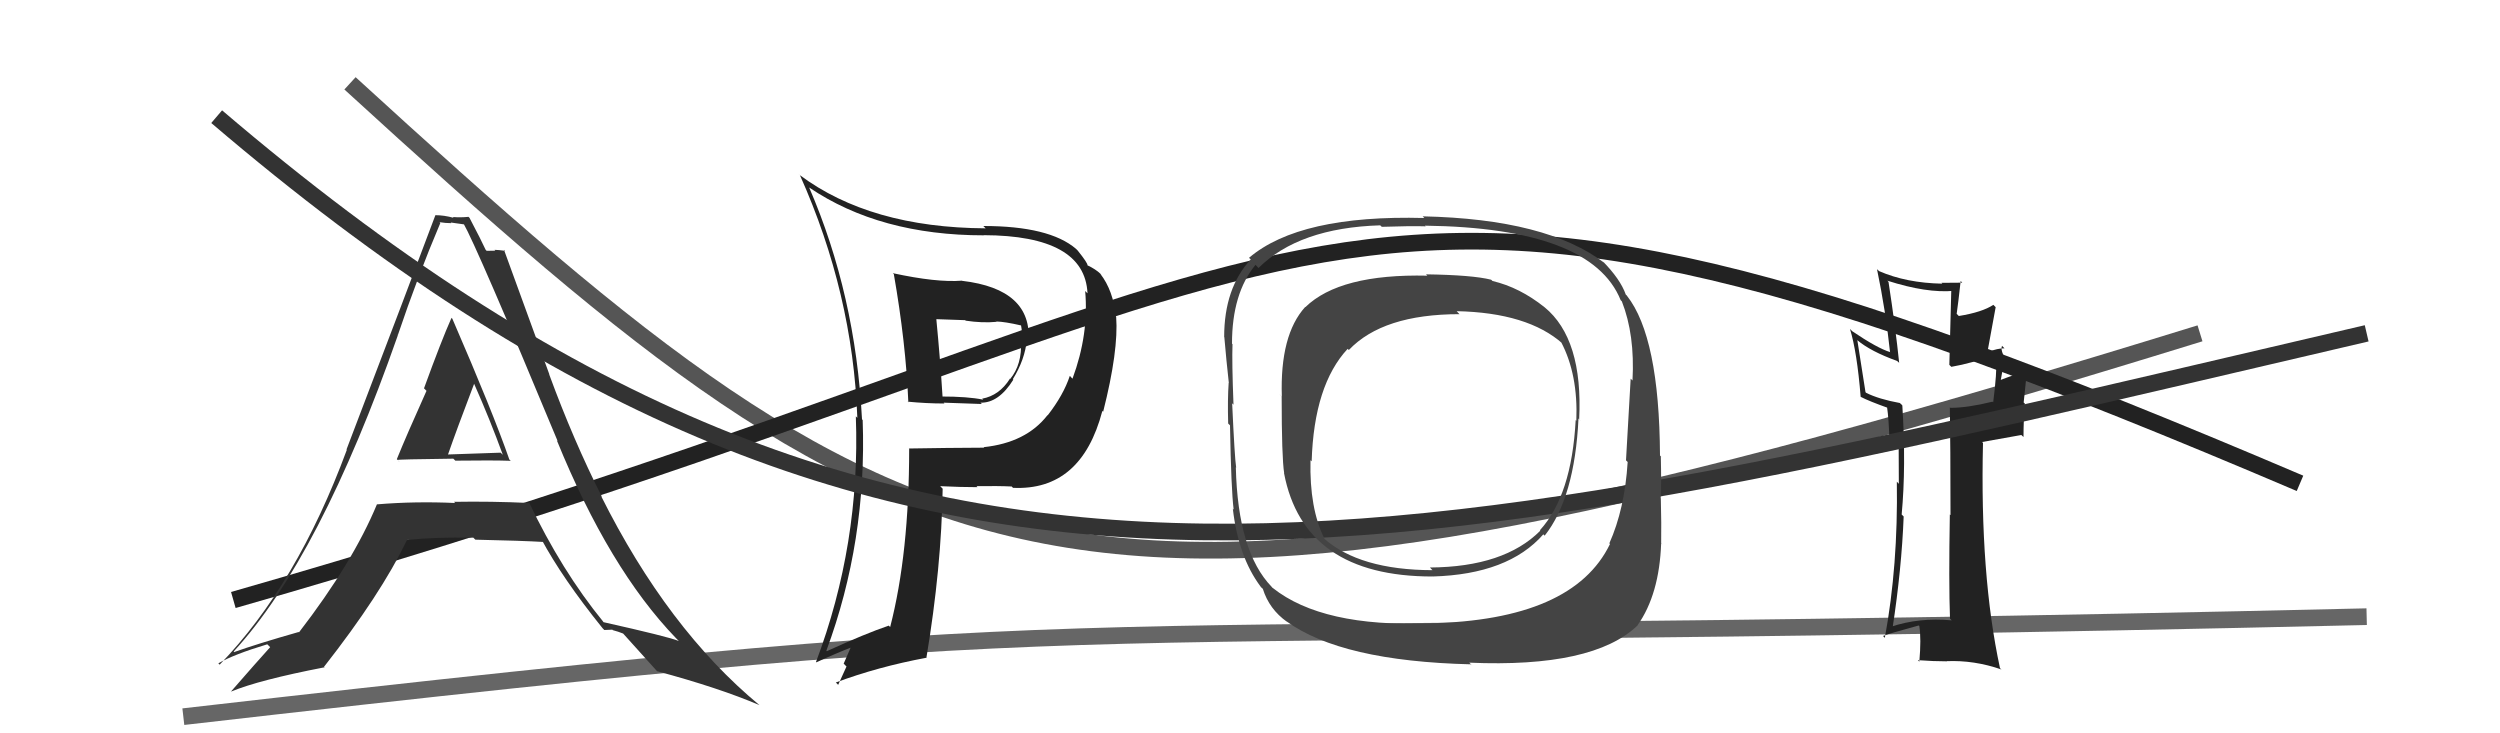 <svg xmlns="http://www.w3.org/2000/svg" width="150" height="44" viewBox="0,0,150,44"><path d="M11 43 C72 36,57 39,142 37" stroke="#666" fill="none"/><path d="M21 5 C56 37,64 41,132 20" stroke="#555" fill="none"/><path fill="#222" d="M117.07 37.19L117.02 37.14L117.10 37.22Q115.13 37.04 113.45 37.61L113.45 37.60L113.55 37.71Q114.10 34.11 114.22 30.99L114.23 31.00L114.10 30.87Q114.37 27.98 114.14 24.33L114.11 24.29L113.99 24.18Q112.73 23.95 111.97 23.57L111.93 23.53L111.44 20.41L111.44 20.41Q112.23 21.08 113.83 21.66L113.84 21.67L113.95 21.77Q113.73 19.65 113.31 16.91L113.21 16.81L113.24 16.84Q115.60 17.60 117.24 17.45L117.08 17.30L116.96 21.89L117.08 22.01Q118.34 21.79 119.67 21.29L119.77 21.39L119.78 21.40Q119.82 22.39 119.59 24.14L119.59 24.14L119.55 24.10Q118.05 24.47 117.03 24.47L117.05 24.49L116.99 24.44Q117.03 26.64 117.03 30.91L116.91 30.79L116.99 30.87Q116.92 34.95 117.00 37.12ZM120.10 20.73L120.20 20.83L120.27 20.90Q119.88 20.89 119.27 21.12L119.25 21.10L119.74 18.43L119.60 18.29Q118.94 18.73 117.53 18.96L117.52 18.95L117.40 18.83Q117.49 18.23 117.64 16.86L117.73 16.95L117.73 16.96Q117.06 16.97 116.49 16.97L116.50 16.98L116.54 17.02Q114.37 16.98 112.73 16.26L112.79 16.31L112.62 16.15Q113.14 18.64 113.40 21.11L113.45 21.16L113.42 21.13Q112.65 20.90 111.13 19.87L111.07 19.81L111.00 19.74Q111.42 21.11 111.64 23.81L111.63 23.80L111.64 23.81Q112.14 24.07 113.32 24.49L113.24 24.42L113.22 24.40Q113.33 25.12 113.37 26.53L113.42 26.57L113.72 26.54L113.91 26.65L113.92 26.65Q113.93 27.85 113.93 29.03L113.81 28.90L113.81 28.91Q113.89 33.93 113.09 38.27L113.03 38.21L112.98 38.16Q113.18 38.06 115.12 37.53L115.15 37.55L115.16 37.57Q115.28 38.33 115.16 39.70L115.21 39.75L115.07 39.61Q116.02 39.68 116.82 39.68L116.66 39.52L116.80 39.67Q118.45 39.60 120.09 40.17L120.14 40.22L120.00 40.09Q118.79 34.49 118.98 26.58L118.93 26.52L121.28 26.10L121.41 26.22Q121.41 25.24 121.49 24.21L121.42 24.15L121.63 22.15L121.72 22.24Q121.05 22.40 119.87 22.86L119.95 22.94L120.01 23.00Q120.28 21.63 120.20 21.29L120.22 21.31L120.19 21.28Q120.04 20.94 120.12 20.75Z"/><path fill="#222" d="M53.48 16.30L53.48 16.30L53.63 16.45Q54.35 20.56 54.50 24.14L54.51 24.15L54.46 24.10Q55.60 24.21 56.67 24.21L56.62 24.16L58.91 24.24L58.83 24.16Q59.92 24.19 60.80 22.78L60.81 22.79L60.77 22.75Q61.50 21.57 61.61 20.39L61.67 20.45L61.71 20.50Q61.95 17.35 57.73 16.85L57.75 16.88L57.72 16.84Q56.19 16.96 53.57 16.39ZM54.52 26.90L54.55 26.92L54.55 26.93Q54.55 33.21 53.41 37.62L53.27 37.49L53.32 37.54Q51.93 38.01 49.61 39.07L49.52 38.98L49.58 39.05Q52.02 32.47 51.76 25.20L51.60 25.04L51.72 25.16Q51.33 17.68 48.55 11.25L48.53 11.23L48.55 11.25Q52.79 14.12 59.03 14.12L59.07 14.16L59.02 14.11Q65.09 14.13 65.25 17.60L65.26 17.61L65.11 17.46Q65.34 20.05 64.35 22.72L64.29 22.66L64.19 22.55Q63.81 23.70 62.86 24.92L63.01 25.06L62.85 24.91Q61.57 26.56 59.02 26.83L59.15 26.96L59.06 26.86Q56.78 26.87 54.53 26.91ZM60.64 29.13L60.69 29.18L60.78 29.27Q64.88 29.46 66.14 24.66L66.11 24.63L66.19 24.70Q67.12 21.03 66.97 19.01L66.97 19.01L66.96 19.01Q66.79 17.42 66.02 16.43L66.11 16.52L66.03 16.43Q65.74 16.15 65.25 15.92L65.19 15.87L65.25 15.92Q65.27 15.79 64.66 15.03L64.59 14.96L64.56 14.93Q62.96 13.56 59.00 13.56L59.09 13.65L59.14 13.70Q52.21 13.66 47.98 10.50L47.87 10.38L48.00 10.52Q51.17 17.61 51.44 25.07L51.40 25.03L51.35 24.98Q51.63 32.64 48.96 39.72L49.02 39.78L48.98 39.74Q50.15 39.20 51.14 38.82L51.08 38.76L50.62 39.82L50.79 39.99Q50.55 40.52 50.29 41.09L50.14 40.94L50.15 40.95Q52.67 40.01 55.56 39.47L55.65 39.56L55.58 39.49Q56.49 34.04 56.56 29.32L56.40 29.16L56.41 29.17Q57.66 29.23 58.65 29.23L58.61 29.19L58.59 29.17Q59.90 29.15 60.70 29.19ZM59.70 19.21L59.78 19.28L59.78 19.29Q60.29 19.30 61.28 19.53L61.17 19.42L61.26 19.51Q61.29 19.65 61.32 19.95L61.44 20.07L61.39 20.03Q61.40 20.26 61.33 20.53L61.34 20.54L61.26 20.46Q61.33 21.87 60.61 22.74L60.57 22.70L60.59 22.73Q59.96 23.73 58.93 23.92L58.92 23.91L58.99 23.98Q58.08 23.79 56.44 23.79L56.58 23.93L56.56 23.91Q56.41 21.51 56.18 19.15L56.18 19.15L57.91 19.21L57.94 19.24Q58.93 19.39 59.80 19.31Z"/><path d="M14 36 C84 16,77 3,138 29" stroke="#222" fill="none"/><path fill="#333" d="M23.99 27.73L23.92 27.67L23.86 27.60Q23.81 27.56 27.20 27.52L27.23 27.55L27.32 27.64Q29.58 27.61 30.65 27.65L30.67 27.67L30.56 27.57Q29.58 24.75 27.14 19.12L27.07 19.06L27.09 19.07Q26.48 20.44 25.44 23.30L25.60 23.46L25.59 23.45Q24.38 26.14 23.81 27.55ZM31.80 30.17L31.66 30.04L31.80 30.18Q29.45 30.07 27.24 30.11L27.22 30.09L27.31 30.18Q24.92 30.07 22.64 30.26L22.63 30.26L22.62 30.25Q21.17 33.75 17.94 37.94L17.87 37.87L17.92 37.92Q15.43 38.63 14.06 39.12L14.08 39.15L14.02 39.09Q19.19 33.48 23.87 20.12L23.80 20.04L23.87 20.11Q25.05 16.61 26.42 13.38L26.34 13.30L26.37 13.33Q26.73 13.39 27.08 13.39L27.04 13.35L27.89 13.47L27.79 13.37Q28.62 14.82 33.46 26.47L33.40 26.41L33.41 26.42Q36.55 34.13 40.55 38.28L40.64 38.37L40.73 38.46Q40.09 38.20 36.21 37.33L36.18 37.29L36.20 37.31Q33.70 34.25 31.72 30.10ZM36.17 37.71L36.26 37.80L36.74 37.78L36.77 37.81Q37.08 37.89 37.38 38.01L37.41 38.03L37.35 37.97Q37.61 38.27 39.44 40.29L39.45 40.31L39.42 40.27Q43.17 41.28 45.57 42.31L45.56 42.30L45.57 42.31Q40.06 37.75 36.06 29.75L35.96 29.66L36.12 29.82Q34.40 26.41 32.95 22.46L32.96 22.46L30.24 14.99L30.31 15.05Q29.90 14.99 29.67 14.99L29.72 15.04L29.20 15.05L29.14 14.99Q28.89 14.44 28.17 13.07L28.10 13.00L28.11 13.01Q27.63 13.06 27.17 13.02L27.21 13.06L27.22 13.07Q26.64 12.91 26.11 12.91L26.23 13.04L26.12 12.92Q24.67 16.80 20.79 26.97L20.81 26.99L20.81 26.99Q17.82 35.08 13.18 39.88L13.05 39.75L13.10 39.80Q14.01 39.27 16.03 38.66L16.05 38.67L16.21 38.83Q15.43 39.69 13.87 41.48L13.80 41.42L13.88 41.49Q15.54 40.80 19.46 40.04L19.51 40.08L19.44 40.01Q22.85 35.66 24.41 32.42L24.47 32.48L24.40 32.40Q26.08 32.22 28.40 32.26L28.46 32.32L28.52 32.38Q31.29 32.44 32.66 32.52L32.51 32.37L32.47 32.33Q33.76 34.72 36.12 37.65ZM28.39 22.96L28.45 23.02L28.44 23.01Q29.41 25.20 30.17 27.29L30.04 27.16L26.83 27.27L26.87 27.30Q27.39 25.80 28.45 23.02Z"/><path d="M13 7 C54 42,82 34,142 20" stroke="#333" fill="none"/><path fill="#444" d="M92.78 18.53L92.68 18.44L92.68 18.44Q91.18 17.24 89.55 16.86L89.49 16.80L89.46 16.78Q88.34 16.50 85.56 16.46L85.51 16.41L85.64 16.54Q80.38 16.42 78.32 18.43L78.31 18.42L78.31 18.42Q76.79 20.10 76.91 23.79L76.76 23.64L76.90 23.79Q76.90 27.44 77.05 28.39L77.00 28.34L77.04 28.38Q78.22 34.59 85.95 34.59L85.93 34.57L85.96 34.59Q90.50 34.46 92.60 32.06L92.63 32.09L92.68 32.14Q94.48 29.87 94.71 25.11L94.86 25.26L94.75 25.16Q94.99 20.33 92.67 18.43ZM85.75 37.40L85.84 37.48L85.75 37.40Q79.34 37.64 76.37 35.28L76.33 35.25L76.30 35.21Q74.27 33.11 74.15 28.04L74.09 27.98L74.17 28.06Q74.08 27.48 73.93 24.21L73.90 24.17L74.01 24.28Q73.91 21.71 73.95 20.65L73.79 20.49L73.92 20.62Q73.92 17.61 75.33 15.89L75.39 15.95L75.51 16.08Q77.94 13.67 82.81 13.52L82.88 13.58L82.90 13.61Q84.67 13.55 85.54 13.58L85.51 13.55L85.50 13.54Q95.49 13.67 97.24 18.01L97.28 18.05L97.31 18.08Q98.10 20.09 97.95 22.83L97.80 22.68L97.84 22.72Q97.75 24.34 97.56 27.62L97.68 27.74L97.66 27.72Q97.48 30.55 96.56 32.60L96.59 32.63L96.60 32.64Q94.39 37.21 85.75 37.40ZM98.28 37.55L98.13 37.40L98.25 37.52Q99.56 35.67 99.67 32.59L99.76 32.68L99.67 32.58Q99.69 31.50 99.65 29.90L99.72 29.97L99.64 29.89Q99.69 29.21 99.65 27.39L99.73 27.47L99.60 27.33Q99.56 20.22 97.62 17.75L97.61 17.73L97.55 17.68Q97.22 16.74 96.12 15.63L96.23 15.74L96.27 15.78Q92.82 13.14 85.36 12.98L85.39 13.01L85.46 13.08Q77.98 12.88 74.94 15.47L75.06 15.58L75.04 15.57Q73.45 17.29 73.45 20.22L73.44 20.21L73.46 20.23Q73.58 21.64 73.73 22.98L73.70 22.95L73.72 22.97Q73.65 23.96 73.69 25.41L73.66 25.38L73.80 25.52Q73.87 29.40 74.02 30.58L73.98 30.53L73.97 30.52Q74.30 33.41 75.64 35.20L75.65 35.22L75.77 35.33Q76.15 36.55 77.22 37.31L77.27 37.37L77.19 37.28Q80.48 39.67 88.25 39.86L88.34 39.94L88.16 39.76Q95.59 40.08 98.25 37.53ZM94.52 25.19L94.52 25.19L94.54 25.21Q94.30 29.73 92.39 31.82L92.40 31.82L92.42 31.84Q90.25 34.02 85.80 34.05L85.87 34.13L85.95 34.21Q81.57 34.20 79.43 32.30L79.51 32.38L79.47 32.33Q78.56 30.51 78.63 27.61L78.65 27.63L78.70 27.68Q78.84 23.10 80.86 20.93L80.86 20.93L80.93 21.00Q82.97 18.85 87.57 18.85L87.51 18.79L87.40 18.67Q91.67 18.76 93.76 20.62L93.75 20.61L93.67 20.53Q94.69 22.47 94.58 25.24Z"/></svg>
